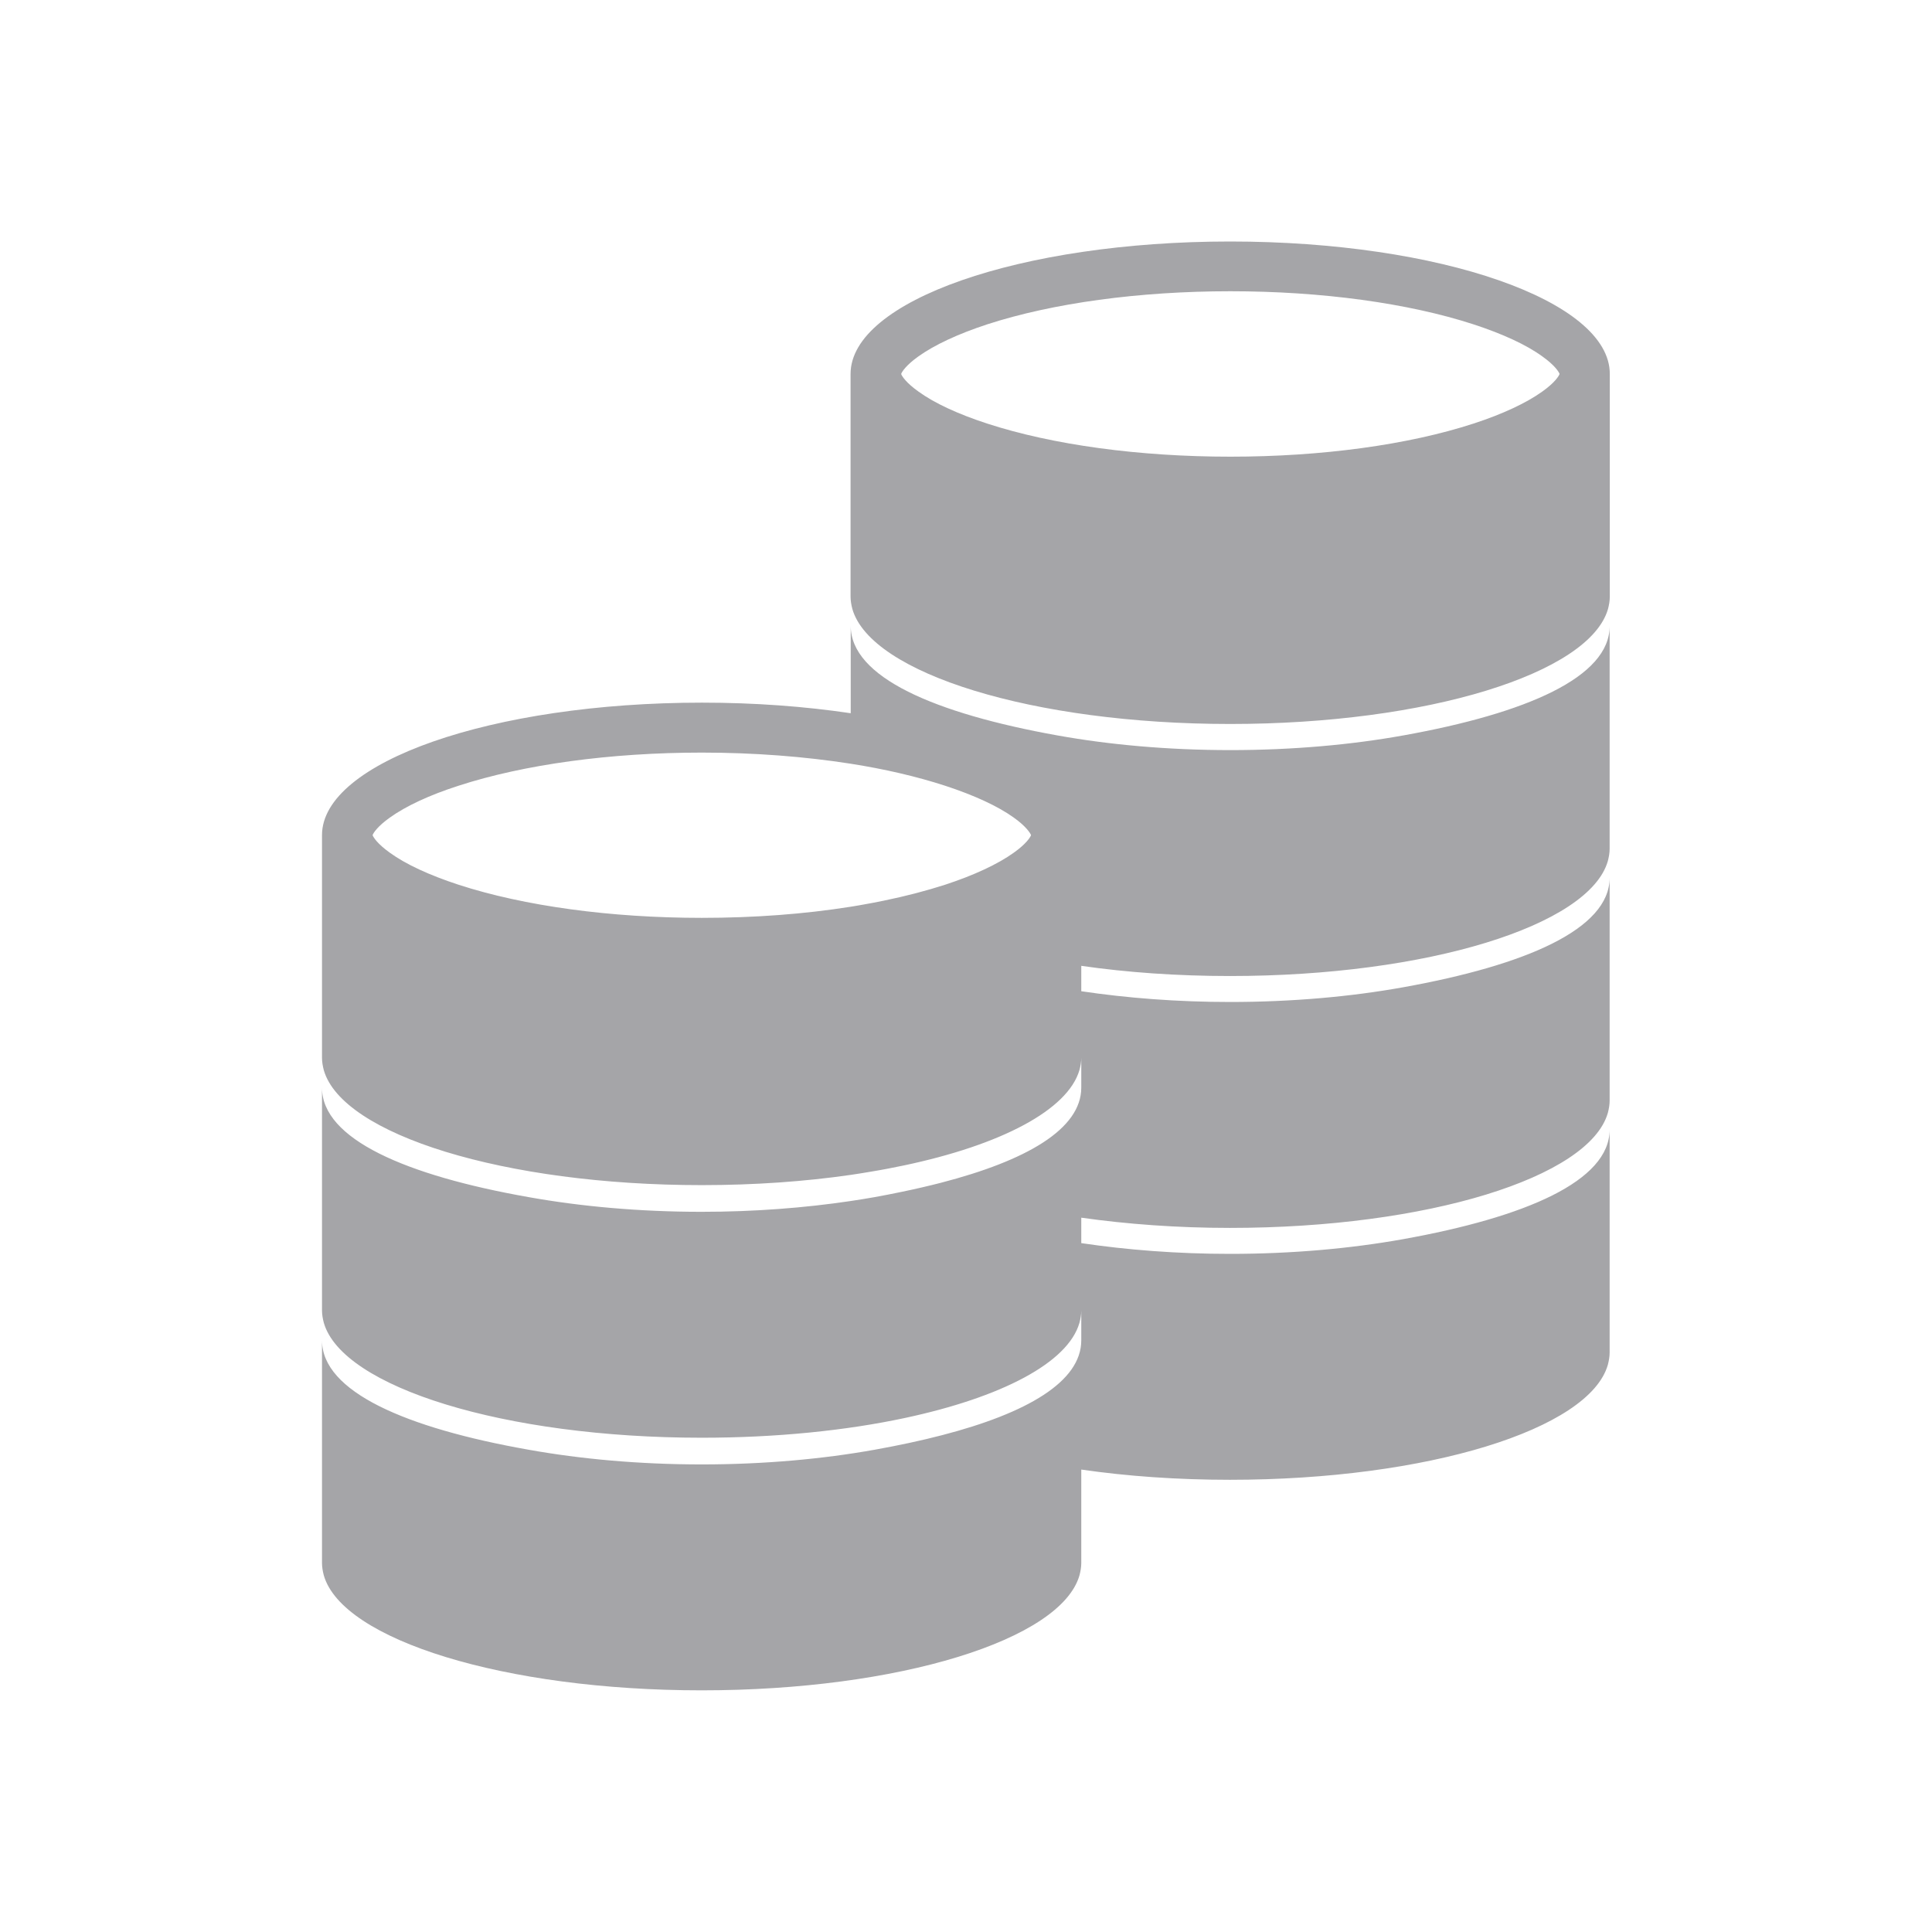 <svg xmlns="http://www.w3.org/2000/svg" xmlns:xlink="http://www.w3.org/1999/xlink" fill="none" version="1.1" width="48" height="48" viewBox="0 0 48 48"><defs><clipPath id="master_svg0_10_71783"><rect x="0" y="0" width="48" height="48" rx="0"></rect></clipPath></defs><g clip-path="url(#master_svg0_10_71783)"><g><path d="M30.564,6C25.354,6,21.132,7.472,21.132,9.291L21.132,14.824C21.132,14.927,21.15,15.029,21.177,15.131C21.636,16.732,25.665,17.987,30.564,17.987C35.467,17.987,39.491,16.732,39.95,15.131C39.977,15.029,39.995,14.927,39.995,14.824L39.995,9.291C40,7.472,35.778,6,30.564,6ZM38.319,9.727C37.922,10.012,37.332,10.288,36.611,10.523C34.984,11.053,32.835,11.346,30.568,11.346C28.301,11.346,26.152,11.053,24.525,10.523C23.804,10.288,23.214,10.016,22.817,9.727C22.511,9.509,22.407,9.345,22.389,9.291C22.407,9.238,22.511,9.073,22.817,8.855C23.214,8.571,23.804,8.295,24.525,8.059C26.152,7.53,28.301,7.236,30.568,7.236C32.835,7.236,34.984,7.53,36.611,8.059C37.332,8.295,37.922,8.566,38.319,8.855C38.626,9.073,38.729,9.238,38.747,9.291C38.729,9.345,38.626,9.509,38.319,9.727ZM34.867,18.271C33.578,18.503,32.118,18.636,30.568,18.636C29.018,18.636,27.558,18.503,26.269,18.271C23.223,17.724,21.136,16.826,21.136,15.549L21.136,17.72C20.001,17.551,18.752,17.457,17.441,17.457C12.223,17.457,8,18.934,8,20.749L8,26.282C8,26.384,8.018,26.486,8.045,26.589C8.505,28.19,12.533,29.444,17.432,29.444C18.743,29.444,19.992,29.355,21.127,29.191C21.307,29.164,21.483,29.137,21.659,29.106C21.934,29.061,22.2,29.008,22.457,28.955C24.863,28.448,26.53,27.58,26.819,26.584C26.846,26.482,26.864,26.38,26.864,26.277L26.864,27.02C26.864,28.052,25.503,28.835,23.376,29.386C23.065,29.466,22.736,29.542,22.393,29.613C22.177,29.657,21.956,29.702,21.731,29.742C21.533,29.778,21.33,29.809,21.127,29.84C19.992,30.009,18.743,30.107,17.432,30.107C15.882,30.107,14.422,29.973,13.133,29.742C10.086,29.204,8,28.301,8,27.024L8,32.557C8,32.66,8.018,32.762,8.045,32.864C8.505,34.465,12.533,35.72,17.432,35.72C19.289,35.72,21.019,35.542,22.479,35.23C24.872,34.719,26.535,33.861,26.819,32.864C26.846,32.762,26.864,32.66,26.864,32.557L26.864,33.3C26.864,34.328,25.512,35.111,23.403,35.657C22.889,35.791,22.326,35.911,21.731,36.018C20.442,36.249,18.982,36.383,17.432,36.383C15.882,36.383,14.422,36.249,13.133,36.018C10.086,35.48,8,34.577,8,33.3L8,38.833C8,38.935,8.018,39.038,8.045,39.14C8.505,40.741,12.533,41.996,17.432,41.996C22.335,41.996,26.359,40.741,26.819,39.14C26.846,39.038,26.864,38.935,26.864,38.833L26.864,36.511C27.999,36.676,29.248,36.765,30.559,36.765C35.462,36.765,39.486,35.511,39.946,33.91C39.973,33.807,39.991,33.705,39.991,33.603L39.991,28.065C39.991,29.342,37.904,30.24,34.858,30.787C33.569,31.018,32.109,31.152,30.559,31.152C29.248,31.152,27.999,31.054,26.864,30.885L26.864,30.253C27.999,30.414,29.248,30.507,30.559,30.507C35.462,30.507,39.486,29.253,39.946,27.652C39.973,27.549,39.991,27.447,39.991,27.345L39.991,21.807C39.991,23.084,37.904,23.982,34.858,24.529C33.569,24.761,32.109,24.894,30.559,24.894C29.248,24.894,27.999,24.796,26.864,24.627L26.864,23.996C27.999,24.16,29.248,24.249,30.559,24.249C35.462,24.249,39.486,22.995,39.946,21.394C39.973,21.291,39.991,21.189,39.991,21.087L39.991,15.549C40,16.826,37.913,17.724,34.867,18.271ZM25.187,21.185C24.791,21.469,24.201,21.745,23.48,21.981C23.011,22.132,22.502,22.265,21.956,22.377C21.758,22.417,21.555,22.457,21.348,22.492C21.276,22.506,21.204,22.515,21.132,22.528C19.987,22.71,18.734,22.804,17.436,22.804C15.17,22.804,13.02,22.51,11.393,21.981C10.672,21.745,10.082,21.474,9.685,21.185C9.379,20.967,9.275,20.802,9.257,20.749C9.275,20.695,9.379,20.531,9.685,20.313C10.082,20.028,10.672,19.752,11.393,19.521C13.02,18.992,15.17,18.698,17.436,18.698C18.734,18.698,19.992,18.796,21.132,18.974C21.988,19.108,22.781,19.294,23.48,19.521C24.201,19.757,24.791,20.028,25.187,20.313C25.494,20.531,25.598,20.7,25.616,20.749C25.598,20.802,25.494,20.967,25.187,21.185Z" fill="#A5A5A8" fill-opacity="1"></path></g></g></svg>